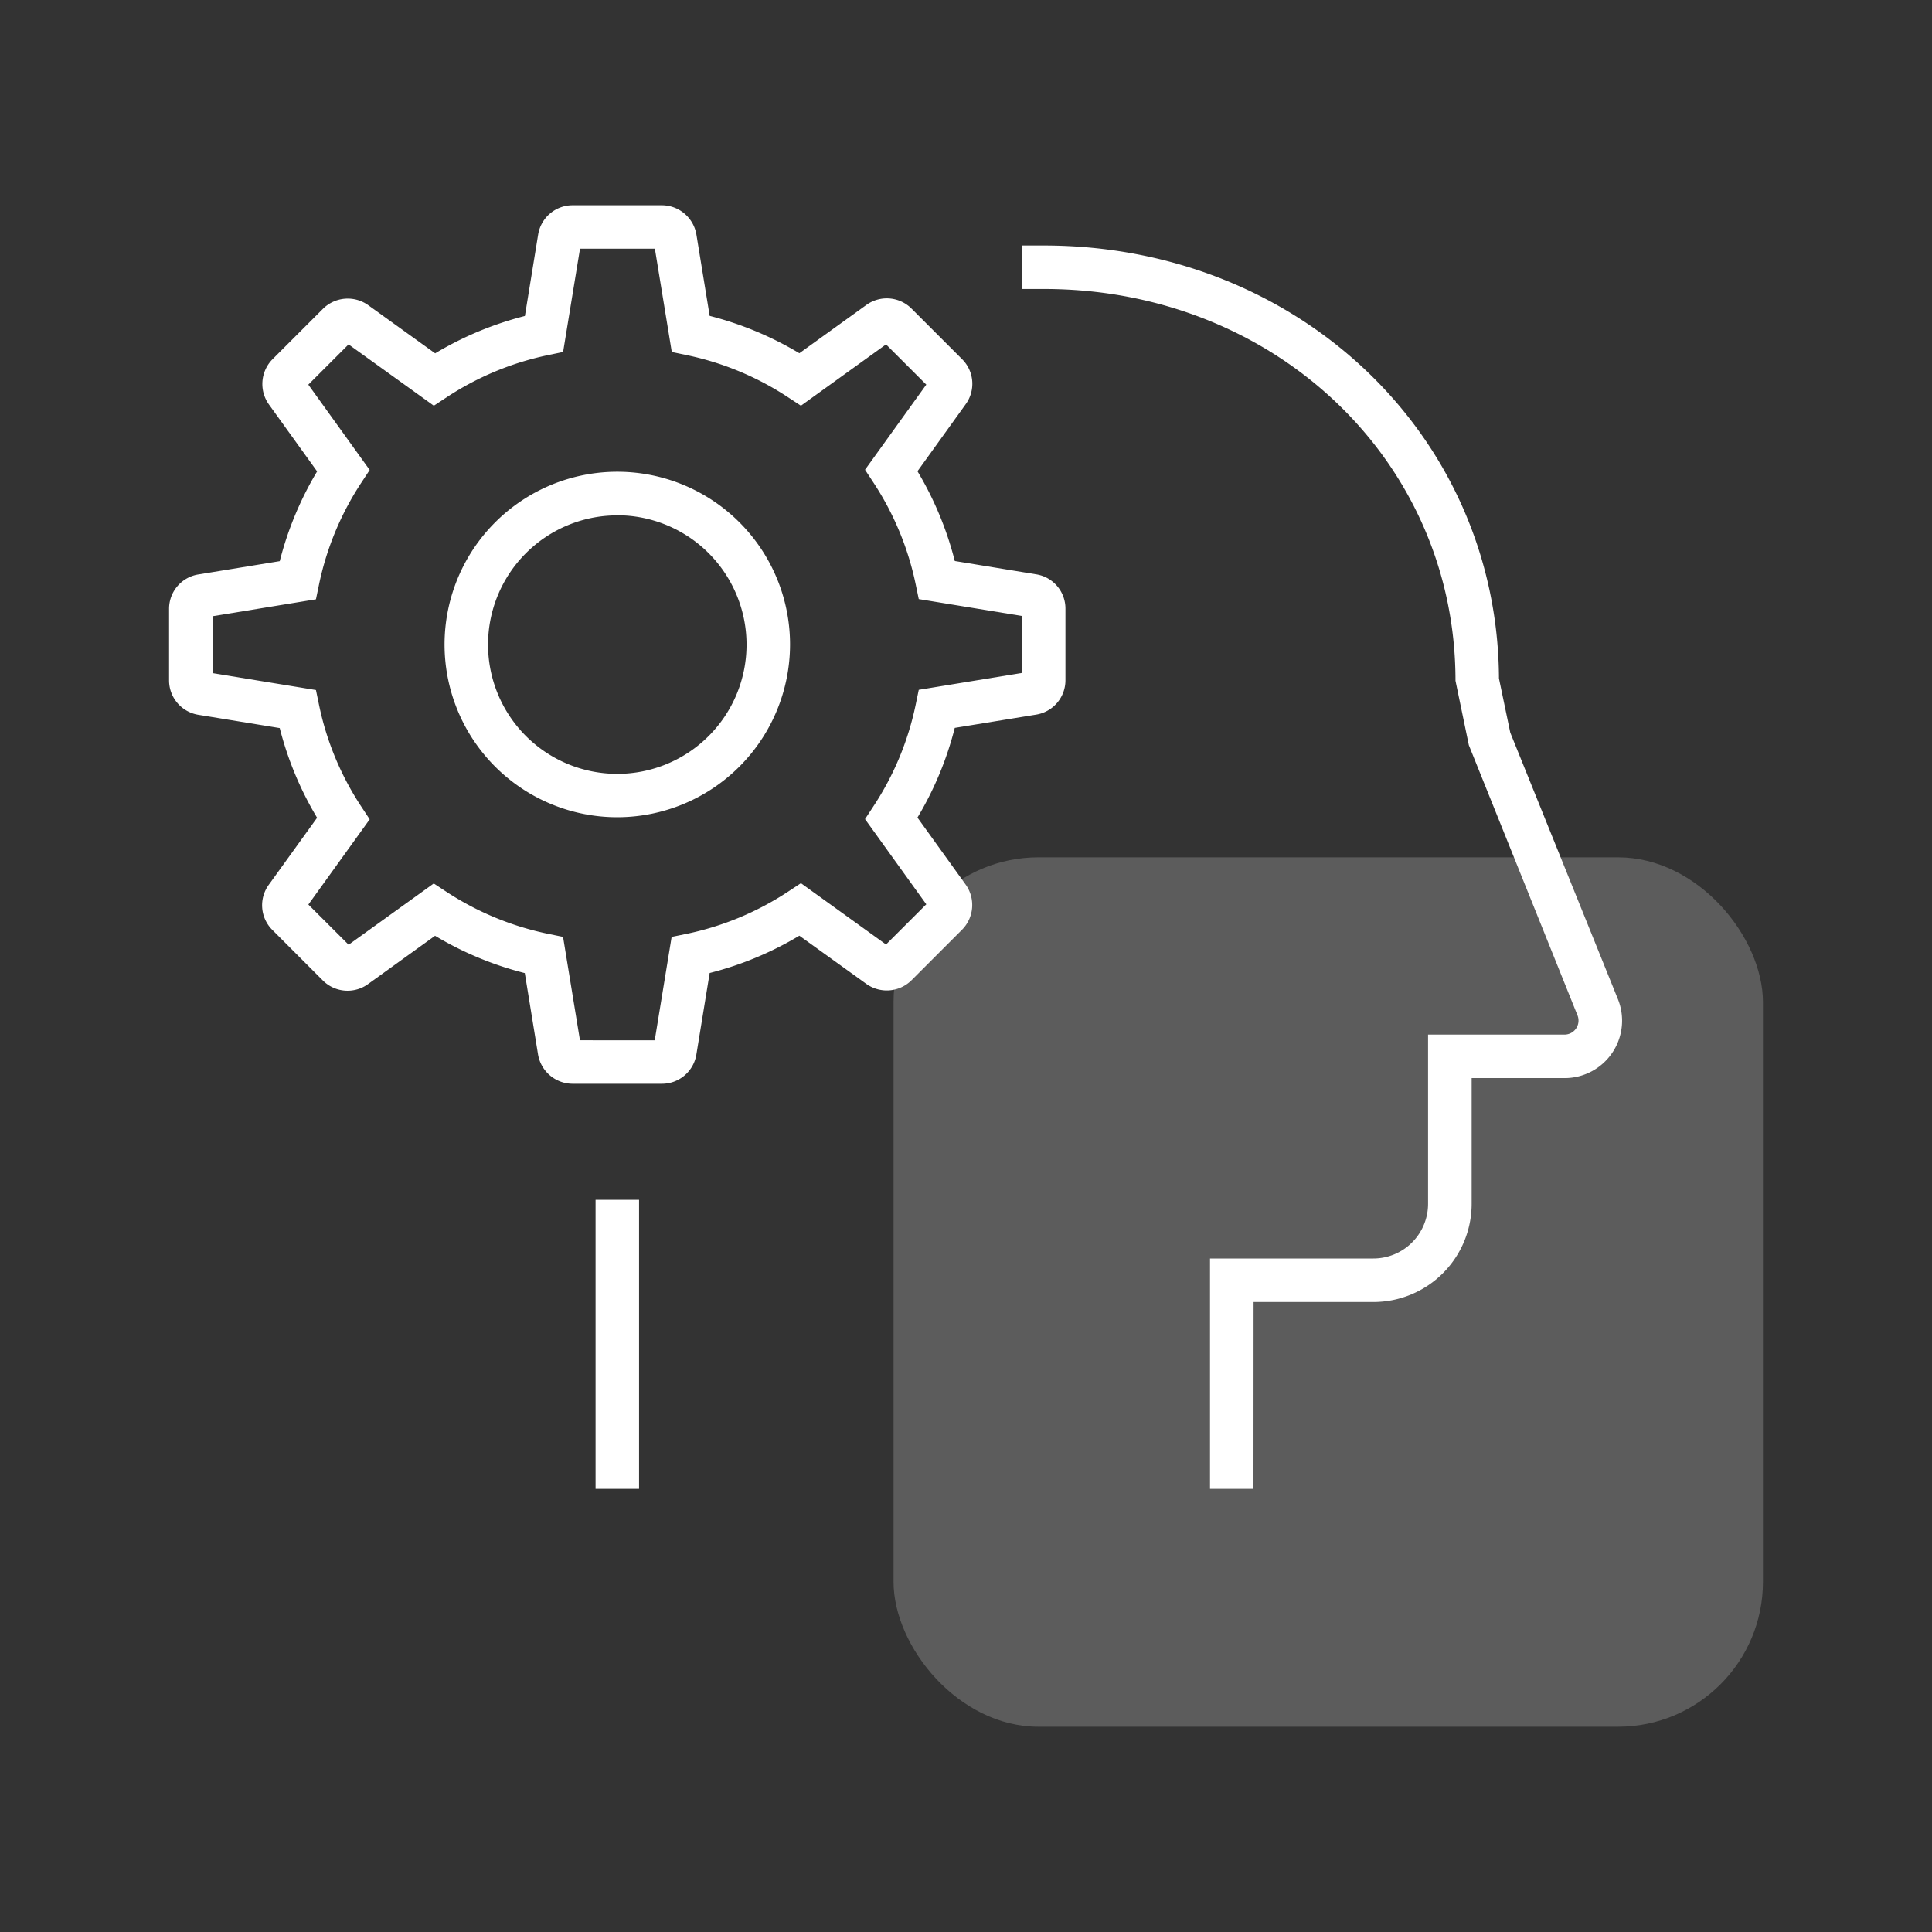 <?xml version="1.0" encoding="utf-8"?>
<svg xmlns="http://www.w3.org/2000/svg" width="80" height="80" viewBox="0 0 80 80">
  <rect x="0" y="0" width="80" height="80" fill="#333333" stroke="none"/>
  <g id="icon-plan-design" transform="translate(-263 -2766.5)">
    <rect id="Rectangle_203" data-name="Rectangle 203" width="80" height="80" transform="translate(263 2766.5)" fill="none"/>
    <g id="Group_684" data-name="Group 684">
      <g id="Group_562" data-name="Group 562" transform="translate(270 2775)">
        <g id="Group_556" data-name="Group 556" transform="translate(17.661 1.665)">
          <g id="Group_555" data-name="Group 555">
            <g id="Group_553" data-name="Group 553" transform="translate(17.661)">
              <path id="Path_820" data-name="Path 820" d="M162.492,237.65h-1.8v-9.539h6.768a2.265,2.265,0,0,0,2.261-2.263v-7.009h5.652a.58.58,0,0,0,.537-.794l-4.5-11.19-.553-2.667c0-9.1-7.485-16.223-17.042-16.223h-.9v-1.8h.9c10.533,0,18.792,7.867,18.842,17.928l.468,2.242,4.458,11.039a2.378,2.378,0,0,1-2.206,3.266h-3.851v5.209a4.068,4.068,0,0,1-4.062,4.064h-4.968Zm10.16-33.463h0Z" transform="translate(-152.91 -186.164)" fill="#fff"/>
            </g>
            <g id="Group_554" data-name="Group 554" transform="translate(0 39.517)">
              <rect id="Rectangle_153" data-name="Rectangle 153" width="1.801" height="11.969" fill="#fff"/>
            </g>
          </g>
        </g>
        <g id="Group_561" data-name="Group 561">
          <g id="Group_558" data-name="Group 558" transform="translate(11.41 11.035)">
            <g id="Group_557" data-name="Group 557">
              <path id="Path_821" data-name="Path 821" d="M146.781,205.673a7.153,7.153,0,1,1,7.152-7.152A7.16,7.16,0,0,1,146.781,205.673Zm0-12.5a5.352,5.352,0,1,0,5.351,5.353A5.358,5.358,0,0,0,146.781,193.169Z" transform="translate(-139.629 -191.368)" fill="#fff"/>
            </g>
          </g>
          <g id="Group_560" data-name="Group 560">
            <g id="Group_559" data-name="Group 559">
              <path id="Path_822" data-name="Path 822" d="M153.7,221.615h-3.689a1.456,1.456,0,0,1-1.442-1.226l-.546-3.356a13.824,13.824,0,0,1-3.716-1.545l-2.775,2a1.447,1.447,0,0,1-1.871-.149l-2.09-2.092a1.441,1.441,0,0,1-.149-1.871l2-2.775a13.885,13.885,0,0,1-1.547-3.714l-3.365-.549a1.444,1.444,0,0,1-1.217-1.43v-2.953a1.44,1.44,0,0,1,1.221-1.431l3.362-.549a13.886,13.886,0,0,1,1.547-3.716l-1.991-2.766a1.458,1.458,0,0,1,.151-1.885l2.076-2.076a1.458,1.458,0,0,1,1.885-.153l2.767,1.991a13.905,13.905,0,0,1,3.716-1.547l.547-3.363A1.445,1.445,0,0,1,150,185.239h3.689a1.454,1.454,0,0,1,1.442,1.226l.547,3.354a13.918,13.918,0,0,1,3.714,1.547l2.775-2a1.449,1.449,0,0,1,1.871.153l2.09,2.09a1.439,1.439,0,0,1,.148,1.873l-1.993,2.771a13.858,13.858,0,0,1,1.545,3.716l3.367.551a1.437,1.437,0,0,1,1.215,1.43V204.9a1.442,1.442,0,0,1-1.214,1.43l-3.369.549a13.823,13.823,0,0,1-1.545,3.714l1.99,2.766a1.453,1.453,0,0,1-.157,1.891l-2.071,2.072a1.456,1.456,0,0,1-1.883.155l-2.769-1.993a13.788,13.788,0,0,1-3.714,1.545l-.549,3.365A1.443,1.443,0,0,1,153.7,221.615Zm-.756-1.8h.459l.7-4.28.607-.124a12.129,12.129,0,0,0,4.228-1.759l.519-.342,3.524,2.539,1.667-1.665-2.537-3.527.34-.519a12.084,12.084,0,0,0,1.759-4.226l.126-.609,4.278-.7v-2.357l-4.278-.7-.126-.607a12.153,12.153,0,0,0-1.759-4.231l-.34-.517,2.537-3.525L162.981,191l-3.524,2.539-.519-.34a12.1,12.1,0,0,0-4.229-1.759l-.6-.126-.7-4.278h-3.1l-.7,4.278-.607.126a12.13,12.13,0,0,0-4.229,1.759l-.517.34L140.726,191l-1.667,1.667L141.6,196.2l-.34.517a12.152,12.152,0,0,0-1.759,4.229l-.126.609-4.28.7v2.357l4.28.7.126.609a12.081,12.081,0,0,0,1.757,4.226l.342.519-2.539,3.529,1.667,1.664,3.525-2.537.517.34A12.152,12.152,0,0,0,149,215.41l.607.124.7,4.28Zm11.905-5.837,0,0Zm4.058-11.68,0,0Zm-34.109,0h0Zm30.022-9.869,0,0Z" transform="translate(-133.292 -185.239)" fill="#fff"/>
            </g>
          </g>
        </g>
      </g>
      <rect id="Rectangle_193" data-name="Rectangle 193" width="36" height="36" rx="6" transform="translate(300 2802)" fill="#fff" opacity="0.2"/>
    </g>
  </g>
</svg>
